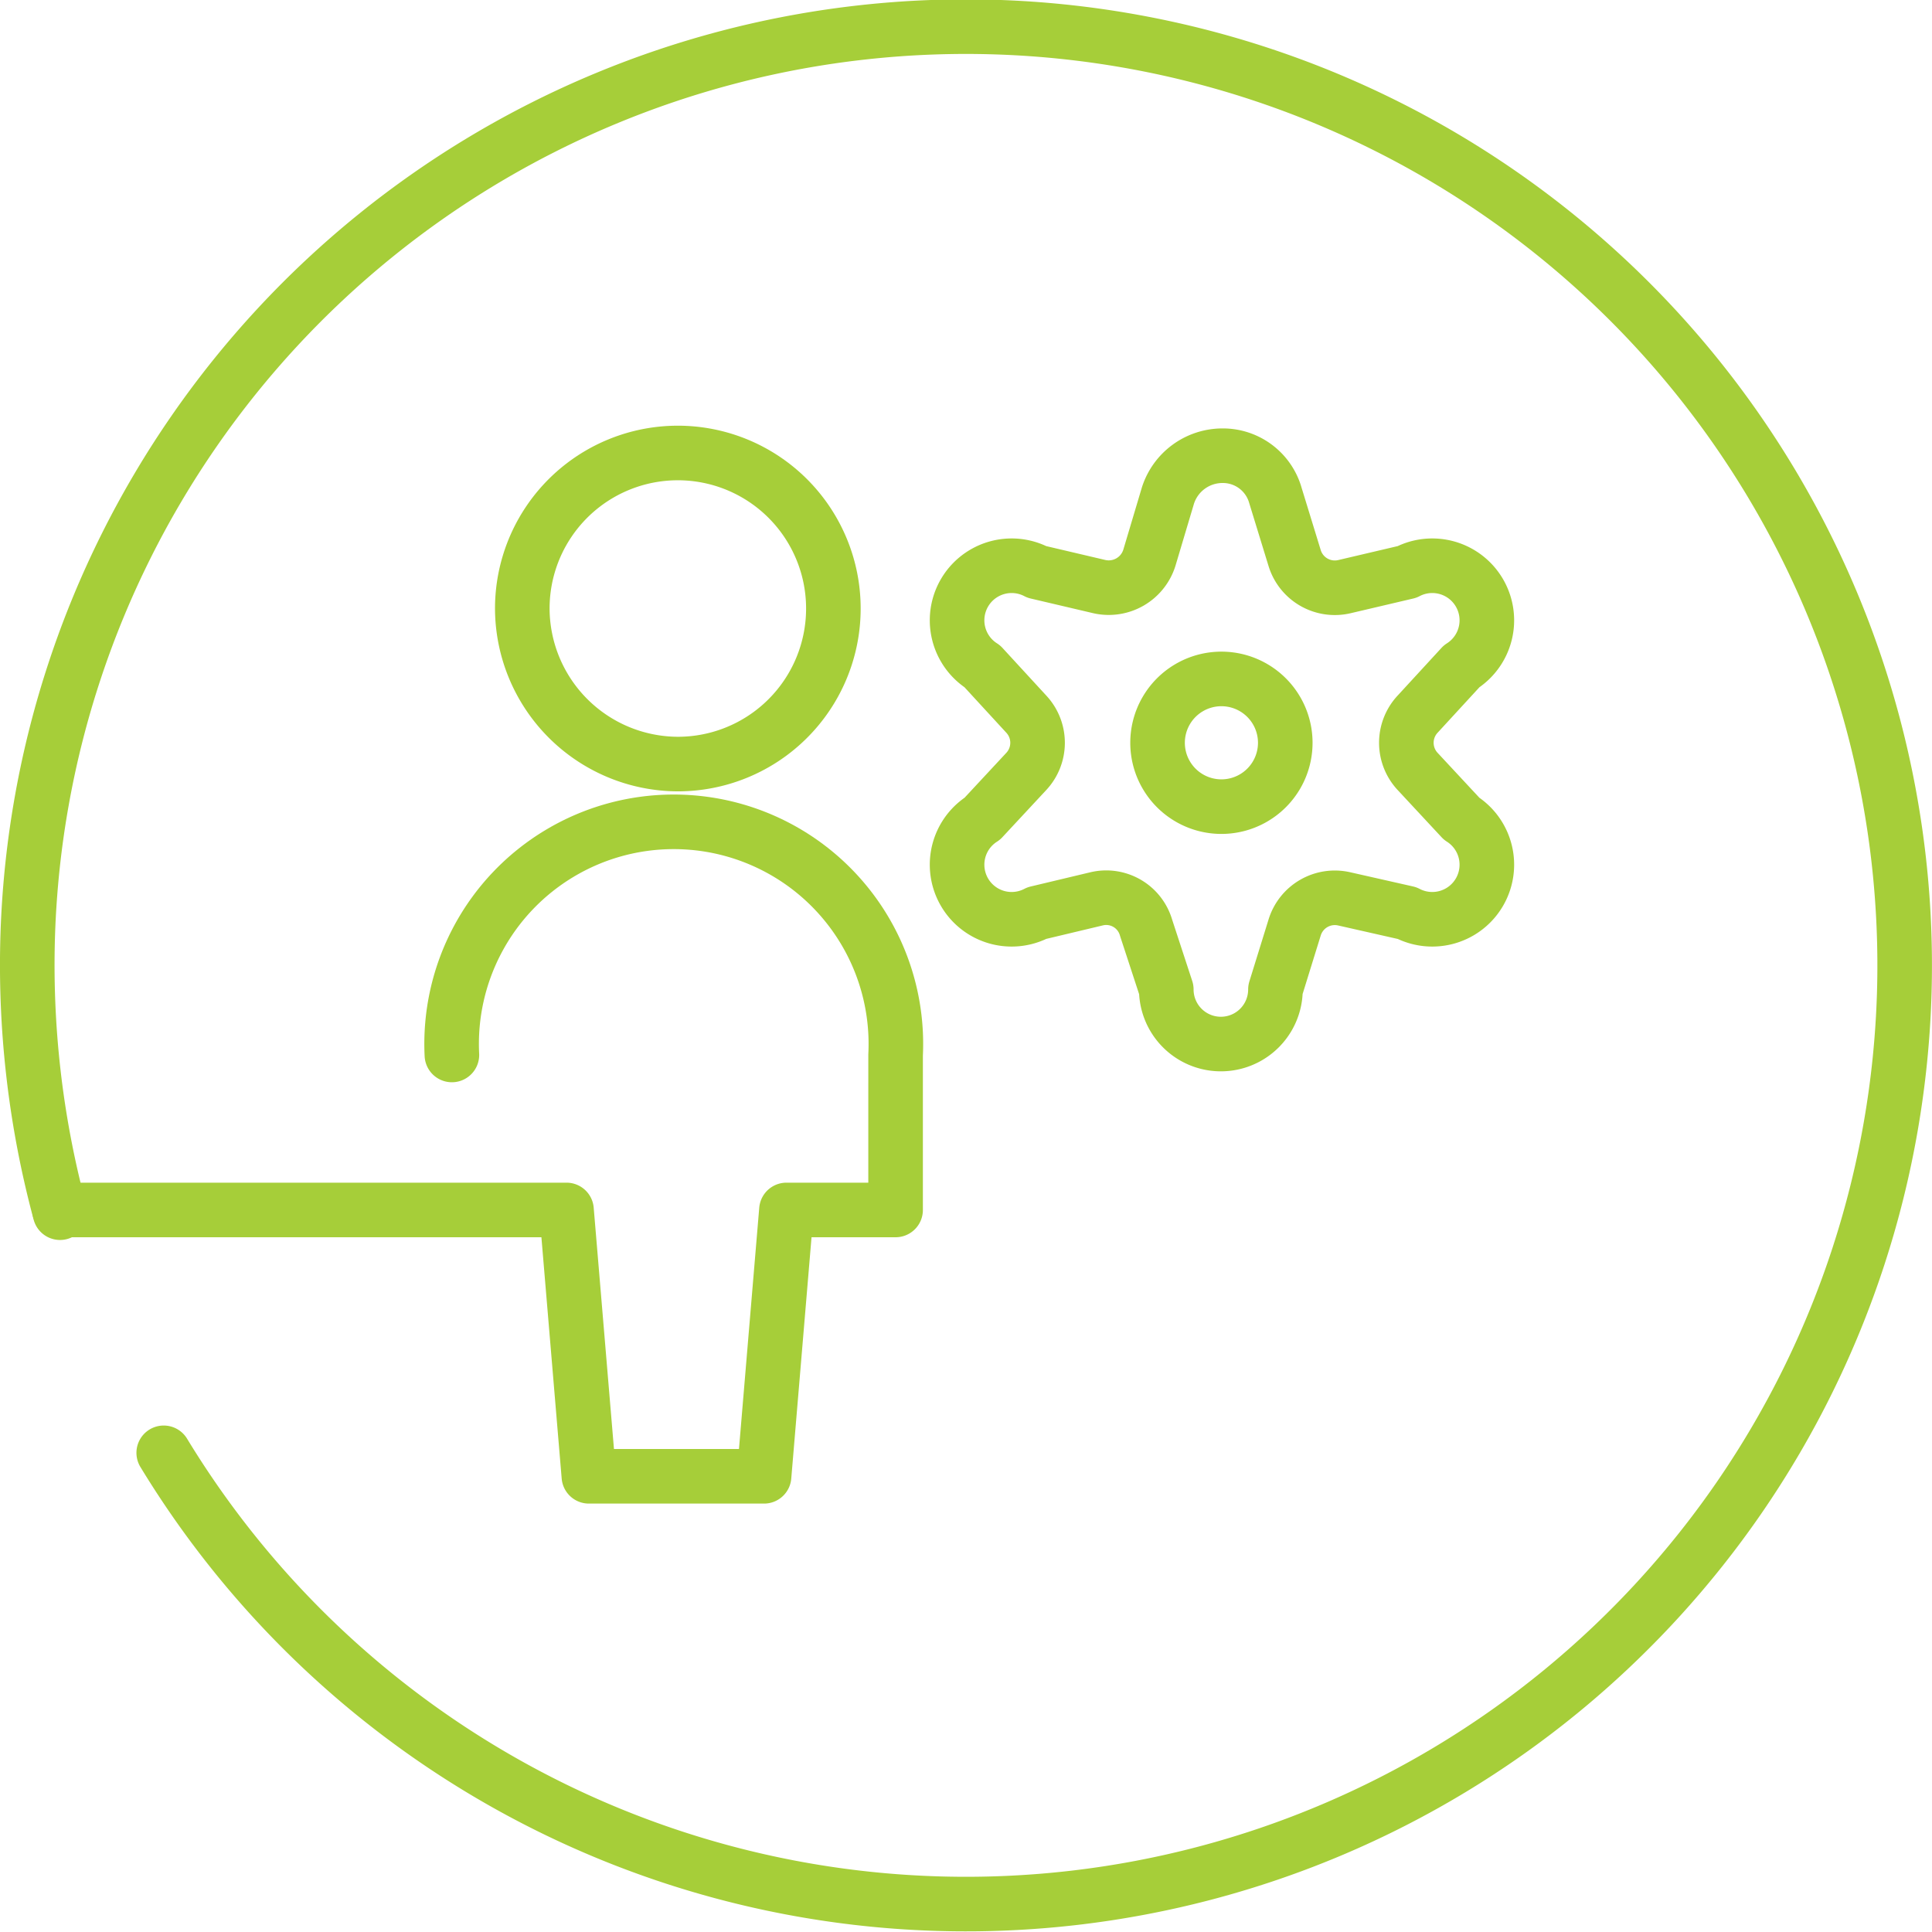 <?xml version="1.0" encoding="UTF-8"?>
<svg xmlns="http://www.w3.org/2000/svg" viewBox="0 0 35.4 35.4"><defs><style>.cls-1{fill:none;stroke:#a6ce39;stroke-linecap:round;stroke-linejoin:round;}</style></defs><title>operations</title><g id="Layer_2" data-name="Layer 2"><g id="Layer_1-2" data-name="Layer 1"><g id="Users_Geometric-Full-Body-Single-User-Neutral_single-neutral-setting" data-name="Users / Geometric-Full-Body-Single-User-Neutral / single-neutral-setting"><g id="Group_32" data-name="Group 32"><g id="Light_32" data-name="Light 32"><path id="Oval_37" data-name="Oval 37" class="cls-1" d="M22.38,14.78a1.17,1.17,0,1,0,0-2.34,1.17,1.17,0,1,0,0,2.34Z"/><path id="Shape_128" data-name="Shape 128" class="cls-1" d="M23.37,9.08l.35,1.14a.77.77,0,0,0,.91.53l1.15-.27a1,1,0,0,1,1,1.73l-.8.87a.77.77,0,0,0,0,1.06l.8.86a1,1,0,0,1-1,1.73l-1.15-.26a.77.77,0,0,0-.91.53l-.35,1.13a1,1,0,0,1-2,0L21,17a.76.76,0,0,0-.91-.53L19,16.73A1,1,0,0,1,18,15l.8-.86a.77.77,0,0,0,0-1.06l-.8-.87a1,1,0,0,1,1-1.73l1.15.27a.78.78,0,0,0,.91-.53l.34-1.14a1.05,1.05,0,0,1,1-.73A1,1,0,0,1,23.37,9.08Z"/><path id="Shape_129" data-name="Shape 129" class="cls-1" d="M1.09,22.17h9.29l.41,4.88H14l.41-4.88h2V19.33a4.07,4.07,0,1,0-8.13,0"/><path id="Oval_38" data-name="Oval 38" class="cls-1" d="M12.41,14a2.85,2.85,0,1,0-2.84-2.85A2.86,2.86,0,0,0,12.41,14Z"/></g></g></g><path class="cls-1" d="M1.1,22.22a17.46,17.46,0,0,1-.59-5.14A17.2,17.2,0,1,1,3,26.62"/></g></g></svg>